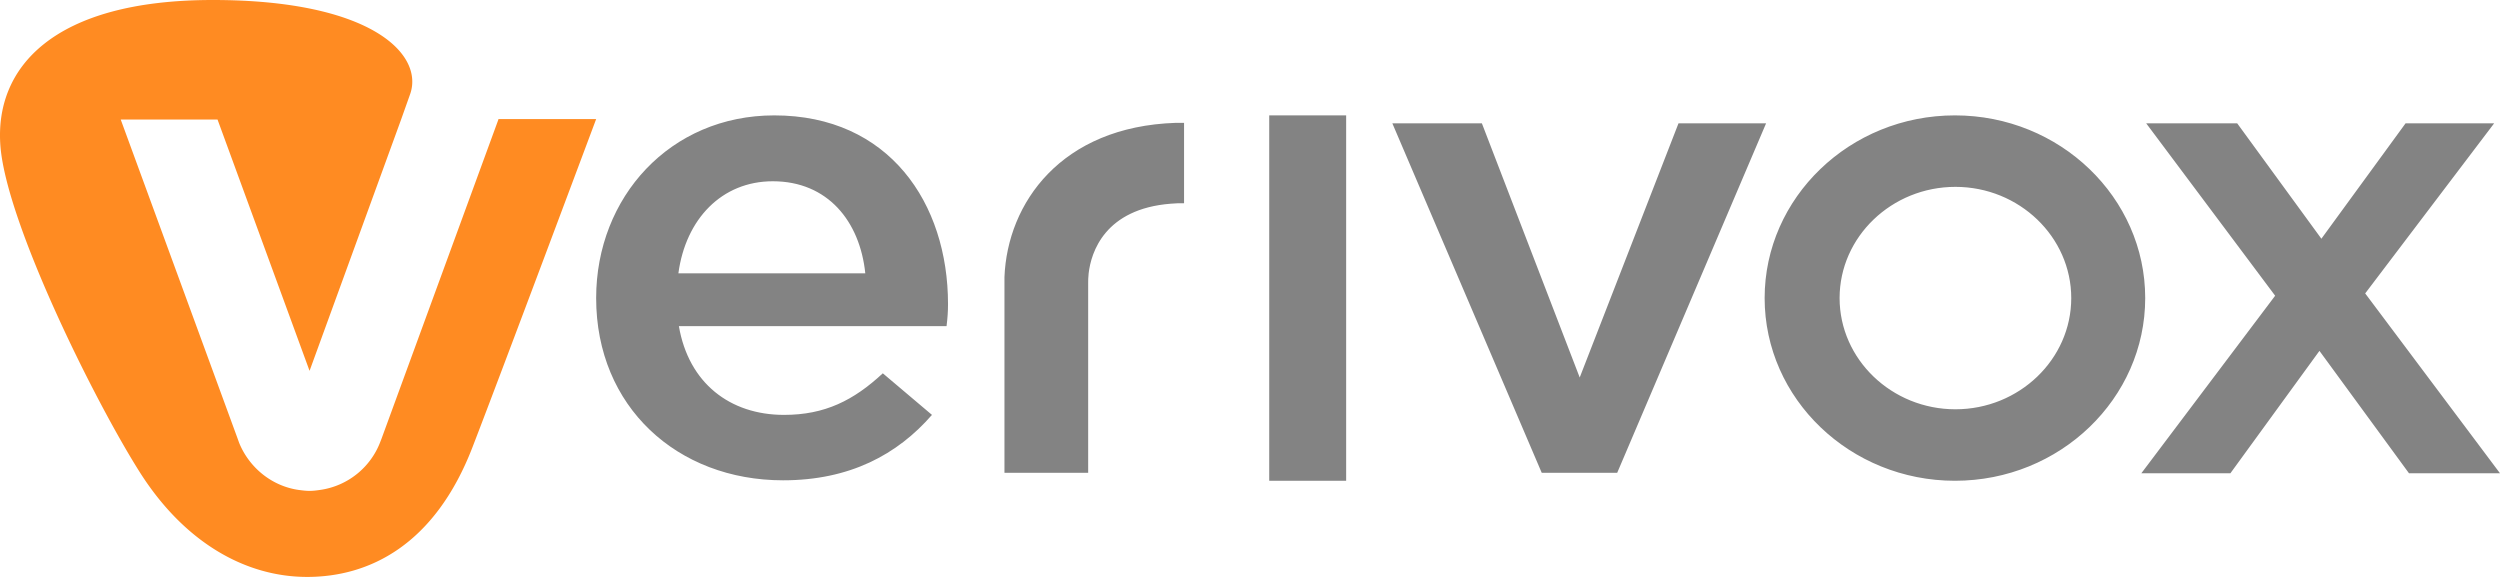 <svg width="130" height="30" viewBox="0 0 130 30" fill="none" xmlns="http://www.w3.org/2000/svg">
  <path d="M66 6h4v19h-4V6z" fill="#838383"/>
  <path d="M25.916 6.217l-6.08 16.605-.05.127a3.937 3.937 0 01-3.14 2.527c-.175.025-.35.05-.549.05-.2 0-.374-.025-.573-.05-1.395-.202-2.567-1.163-3.09-2.452l-.1-.278L6.278 6.217h5.034l4.785 13.067 4.76-13.067.449-1.263C22.103 2.88 19.386 0 11.063 0S-.3 3.538.023 7.607c.324 4.044 4.96 13.37 7.302 17.035C9.618 28.206 12.758 30 15.973 30c3.214 0 6.629-1.643 8.597-6.748C26.066 19.385 31 6.192 31 6.192h-5.084v.025z" fill="#FF8B22"/>
  <path d="M49.297 15.816c0 .389-.025.729-.076 1.142H35.302c.506 2.964 2.657 4.616 5.466 4.616 2.126 0 3.62-.753 5.138-2.162l2.556 2.162c-1.797 2.065-4.277 3.402-7.744 3.402C35.226 24.976 31 21.16 31 15.5c0-5.248 3.847-9.5 9.262-9.5 5.973 0 9.035 4.568 9.035 9.816zm-4.302-1.604c-.279-2.697-1.949-4.786-4.809-4.786-2.657 0-4.53 1.968-4.91 4.786h9.719zm77.995 1.045l6.706-8.844h-4.606l-4.378 6.001-4.378-6.001h-4.732l6.706 8.965-6.959 9.233h4.631l4.631-6.366 4.657 6.366H130l-7.01-9.354zm-11.439.243c0 5.224-4.428 9.5-9.895 9.5-5.44 0-9.895-4.252-9.895-9.5 0-5.224 4.43-9.5 9.895-9.5 5.467 0 9.895 4.276 9.895 9.5zm-3.846 0c0-3.183-2.708-5.783-6.023-5.783-3.315 0-6.023 2.6-6.023 5.783 0 3.183 2.708 5.783 6.023 5.783 3.315 0 6.023-2.6 6.023-5.783zM87.282 6.413L82.145 19.63 77.058 6.413h-4.656l7.769 18.174h3.923l7.743-18.174h-4.555zm-35.05 8.285v9.889h4.353v-9.889c0-.097 0-.267.025-.486.127-1.093.836-3.353 4.277-3.62.228-.024.456-.024.684-.024v-4.18h-.43c-5.973.195-8.757 4.18-8.909 8.019v.291z" fill="#838383"/>
</svg>
